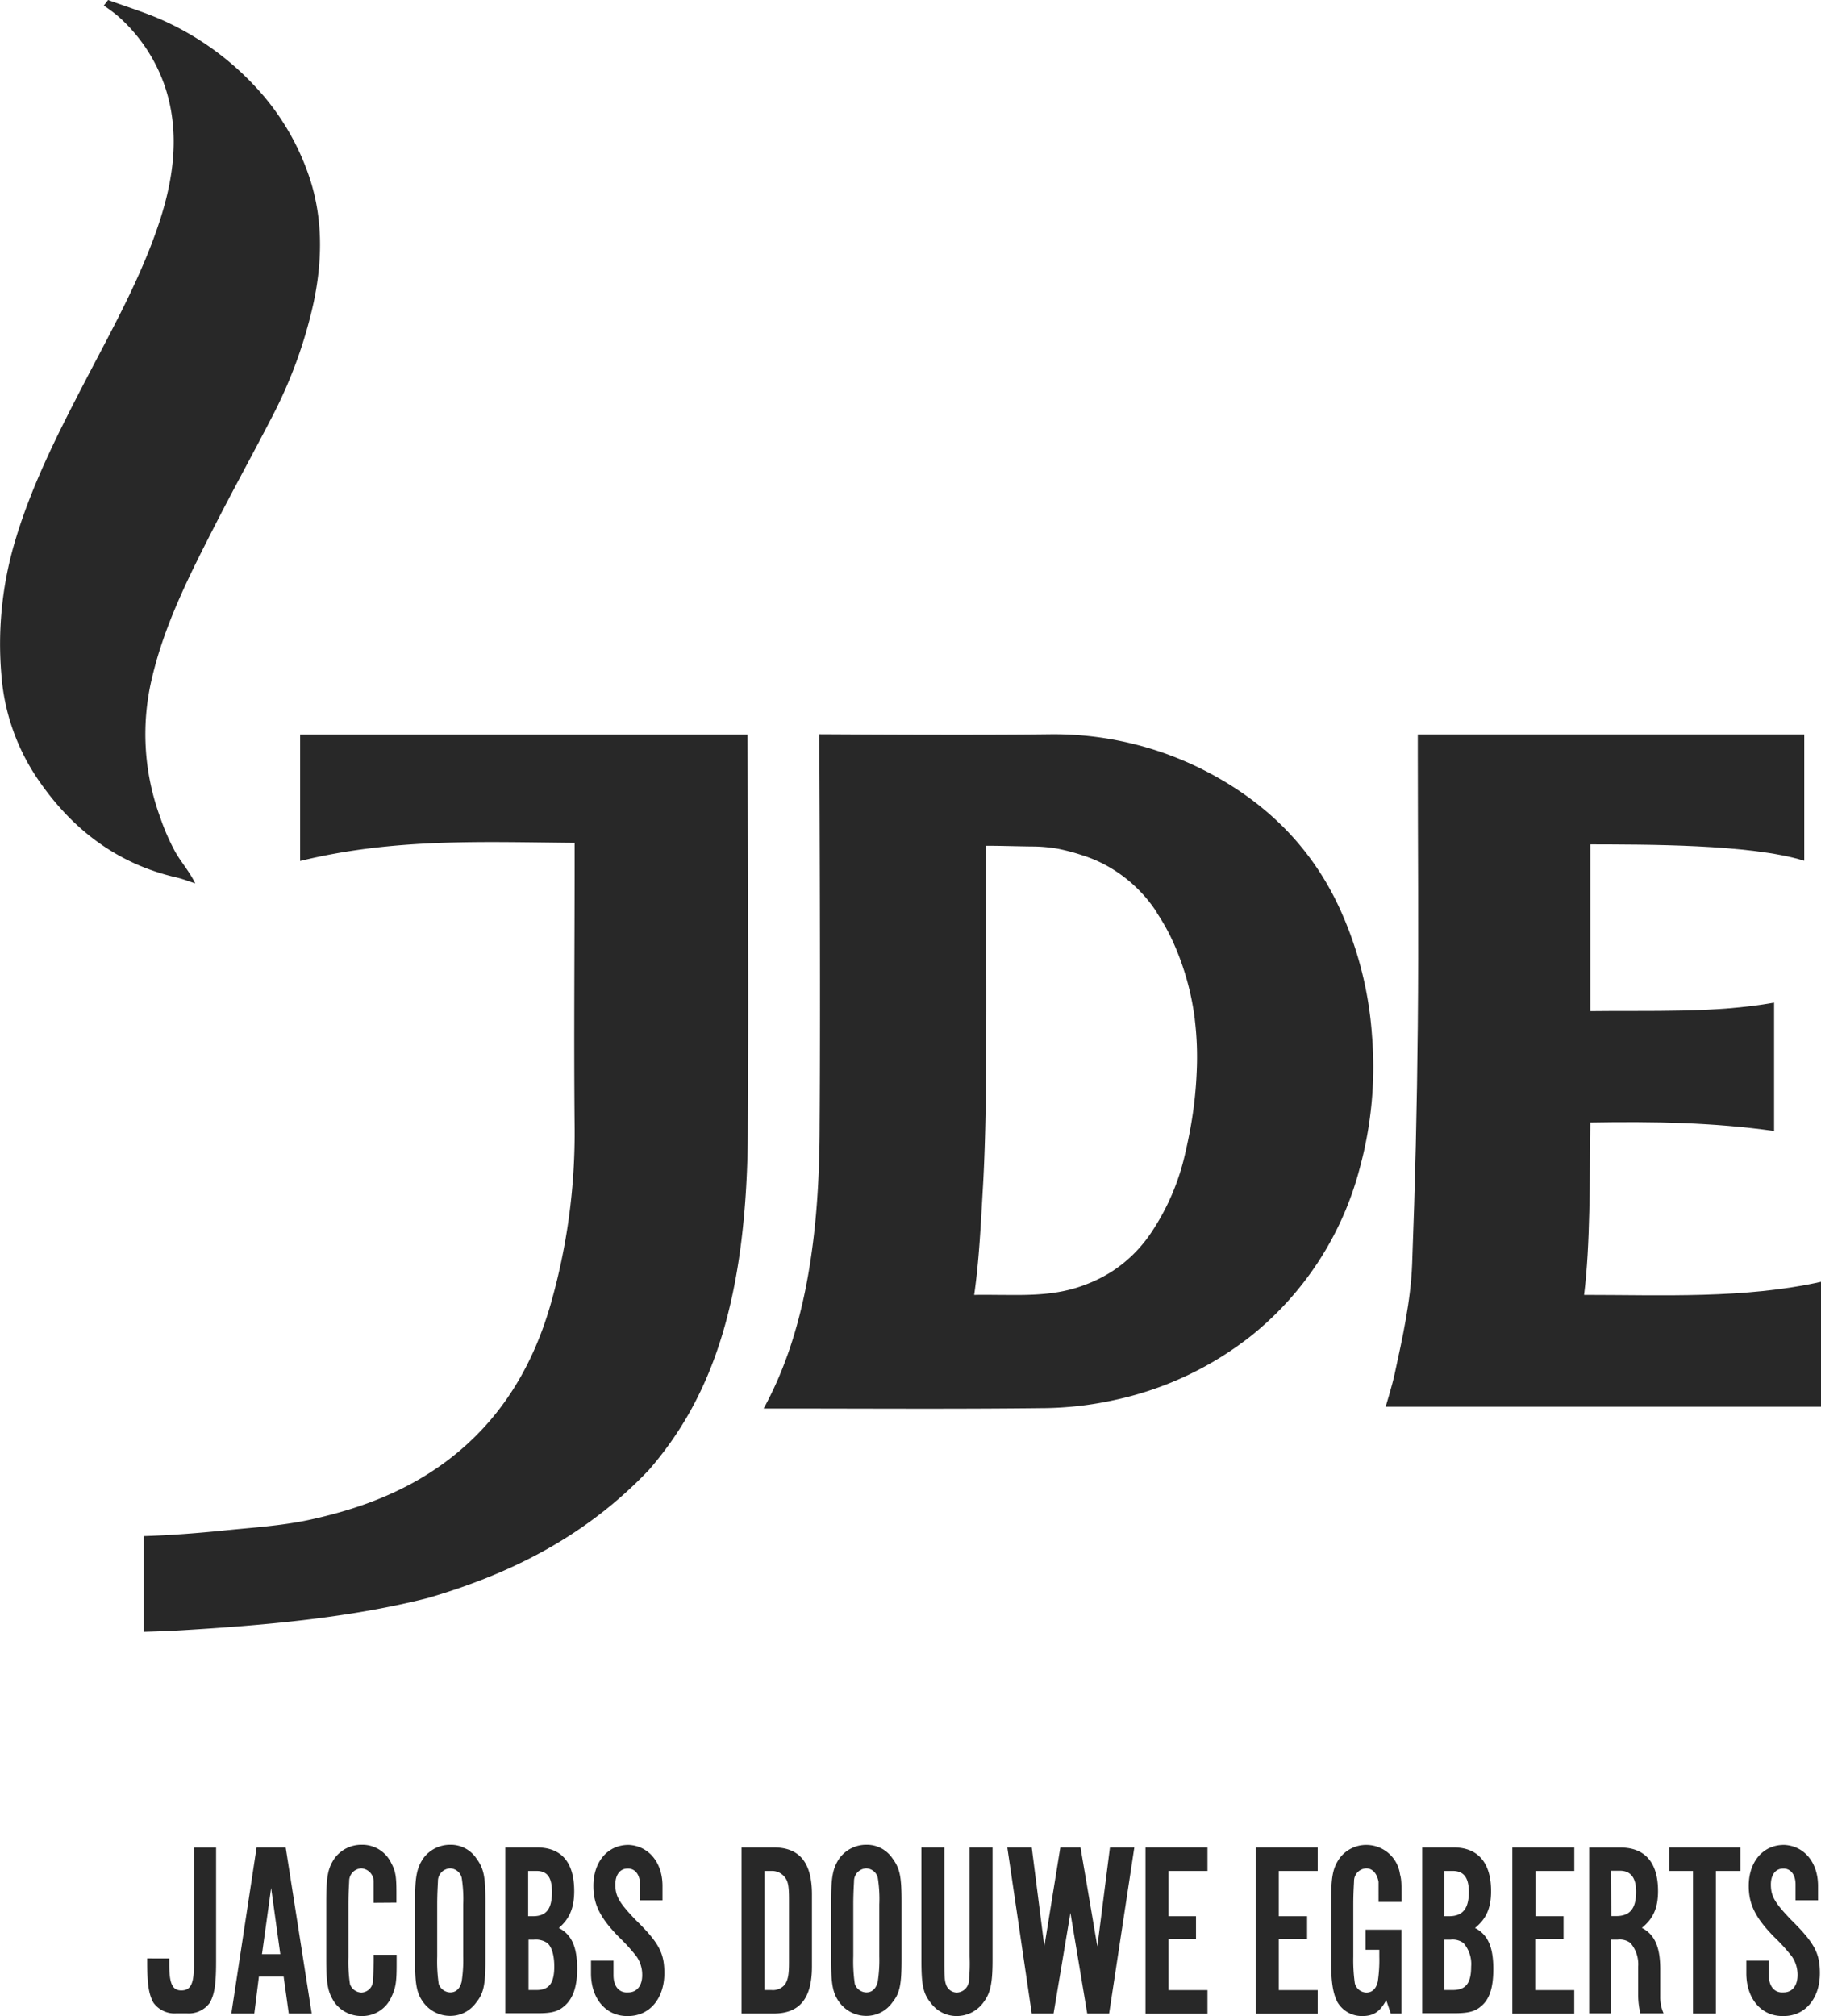 <?xml version="1.0" encoding="UTF-8"?>
<svg xmlns="http://www.w3.org/2000/svg" id="Ebene_1" data-name="Ebene 1" viewBox="0 0 355.54 393.52">
  <defs>
    <style>.cls-1,.cls-2{fill:#282828;}.cls-2{fill-rule:evenodd;}</style>
  </defs>
  <title>jde jacobs douwe egberts logo</title>
  <g id="layer4">
    <path id="path3177" class="cls-1" d="M50.47,384.75v.59c0,4.58.32,6.42,1.22,8.06a5.07,5.07,0,0,0,4.46,2.08h2.09a5.07,5.07,0,0,0,4.46-2.08c.89-1.64,1.22-3.48,1.22-8.06V363.11H59.6V386c0,3.71-.63,4.93-2.37,5h-.07c-1.74,0-2.38-1.25-2.38-5v-1.24Z" transform="translate(-21.73 -2.48)"></path>
    <path id="path3179" class="cls-1" d="M72.28,388.31l-.9,7.2H66.9l4.93-32.42h5.68l5.08,32.42H78.11l-1-7.2ZM74.67,371l-1.79,12.93h3.58Z" transform="translate(-21.73 -2.48)"></path>
    <path id="path3181" class="cls-1" d="M94.69,373.9v-4.1a2.58,2.58,0,0,0-2.39-2.62,2.47,2.47,0,0,0-2.39,2.3c0,.49-.15,2.13-.15,4.75v10.31a29.32,29.32,0,0,0,.3,5.24,2.46,2.46,0,0,0,2.24,1.64,2.36,2.36,0,0,0,2.24-2.62,45.38,45.38,0,0,0,.15-4.75h4.48v1.8c0,3.44-.15,4.58-1,6.38A6.22,6.22,0,0,1,92.3,396a6.47,6.47,0,0,1-5.23-2.62c-1.34-2-1.64-3.6-1.64-8.51v-11c0-5.08.3-6.72,1.64-8.68a6.47,6.47,0,0,1,5.23-2.62,6.24,6.24,0,0,1,5.83,3.6c.89,1.64,1,2.79,1,5.9v1.8Z" transform="translate(-21.73 -2.48)"></path>
    <path id="path3183" class="cls-1" d="M116.51,385c0,4.75-.31,6.55-1.8,8.35a6.16,6.16,0,0,1-5.08,2.62,6.47,6.47,0,0,1-5.23-2.62c-1.34-1.8-1.64-3.6-1.64-8.35v-11.3c0-4.74.3-6.55,1.64-8.51a6.47,6.47,0,0,1,5.23-2.62,6,6,0,0,1,5.08,2.62c1.49,2,1.8,3.6,1.8,8.51Zm-9.42-.65a30.3,30.3,0,0,0,.3,5.4,2.46,2.46,0,0,0,2.24,1.64c1.2,0,1.94-.82,2.24-2.13a27.38,27.38,0,0,0,.3-4.91V374.23a26.39,26.39,0,0,0-.3-5.24,2.4,2.4,0,0,0-2.24-1.81,2.48,2.48,0,0,0-2.39,2.3c0,.49-.15,2.29-.15,4.75v10.15Z" transform="translate(-21.73 -2.48)"></path>
    <path id="path3185" class="cls-1" d="M120.39,363.09h6.13c4.93,0,7.32,3,7.32,8.52,0,3.27-.9,5.4-3,7.2,2.54,1.31,3.58,3.76,3.58,8,0,3.28-.74,5.57-2.24,7-1.19,1.15-2.39,1.64-5.23,1.64h-6.57V363.09Zm5.38,13.43c2.69,0,3.73-1.48,3.73-4.75,0-2.78-.89-4.09-3-4.09h-1.65v8.84Zm.75,14.4c2.39,0,3.43-1.31,3.43-4.58,0-2.13-.45-3.77-1.34-4.58a4,4,0,0,0-2.69-.66h-1v9.82Z" transform="translate(-21.73 -2.48)"></path>
    <path id="path3187" class="cls-1" d="M144.42,362.6c-4,0-6.83,3.24-6.83,8,0,3.6,1.3,6.23,5,10a35.6,35.6,0,0,1,3.45,3.81,6.3,6.3,0,0,1,1.08,3.6c0,2.13-1.09,3.38-2.74,3.38h-.5c-1.47-.14-2.37-1.38-2.37-3.38v-2.81h-4.39v2.45c0,4.83,2.77,8.23,6.83,8.35h.43c4.19,0,7.06-3.44,7.06-8.35,0-3.93-1-5.92-5.69-10.5-3.13-3.28-3.88-4.55-3.88-6.84,0-1.8.87-3.09,2.37-3.09h.29c1.37.12,2.16,1.38,2.16,3.09v3.1h4.39v-2.81c0-4.6-2.72-7.79-6.55-8Z" transform="translate(-21.73 -2.48)"></path>
    <path id="path3189" class="cls-1" d="M166.52,363.09h6.27c5.08,0,7.47,3,7.47,9.17v14.08c0,6.22-2.39,9.17-7.47,9.17h-6.27V363.09Zm5.83,27.83a3,3,0,0,0,2.68-1.14c.6-1,.75-2,.75-4.26V373.24c0-2.45-.15-3.44-.75-4.25a3.16,3.16,0,0,0-2.68-1.31H171v23.24Z" transform="translate(-21.73 -2.48)"></path>
    <path id="path3191" class="cls-1" d="M197.75,385c0,4.75-.31,6.55-1.8,8.35a6.17,6.17,0,0,1-5.08,2.62,6.47,6.47,0,0,1-5.23-2.62c-1.34-1.8-1.64-3.6-1.64-8.35v-11.3c0-4.74.3-6.55,1.64-8.51a6.47,6.47,0,0,1,5.23-2.62,6,6,0,0,1,5.08,2.62c1.49,2,1.8,3.6,1.8,8.51Zm-9.42-.65a30.3,30.3,0,0,0,.3,5.4,2.46,2.46,0,0,0,2.24,1.64c1.2,0,1.94-.82,2.24-2.13a27.38,27.38,0,0,0,.3-4.91V374.23a26.39,26.39,0,0,0-.3-5.24,2.4,2.4,0,0,0-2.24-1.81,2.48,2.48,0,0,0-2.39,2.3c0,.49-.15,2.29-.15,4.75v10.15Z" transform="translate(-21.73 -2.48)"></path>
    <path id="path3193" class="cls-1" d="M215.52,363.09V385c0,4.75-.44,6.55-1.79,8.35A6.45,6.45,0,0,1,208.5,396a6.19,6.19,0,0,1-5.08-2.62c-1.49-1.8-1.79-3.6-1.79-8.35V363.09h4.48v21.29c0,3.27,0,4.58.3,5.4a2.27,2.27,0,0,0,2.09,1.64,2.46,2.46,0,0,0,2.39-2.13,35,35,0,0,0,.15-4.91V363.09Z" transform="translate(-21.73 -2.48)"></path>
    <path id="path3195" class="cls-1" d="M234,395.51l-3.28-19.65-3.29,19.65h-4.26l-4.77-32.42h4.77l2.46,19.32,3.12-19.32h3.94l3.29,19.32,2.46-19.32h4.76l-4.92,32.42Z" transform="translate(-21.73 -2.48)"></path>
    <path id="path3197" class="cls-1" d="M257.48,367.68h-7.63v8.84h5.39v4.42h-5.39v10h7.63v4.59h-12.1V363.09h12.1v4.59Z" transform="translate(-21.73 -2.48)"></path>
    <path id="path3199" class="cls-1" d="M279,367.68H271.4v8.84h5.53v4.42H271.4v10H279v4.59h-12.1V363.09H279v4.59Z" transform="translate(-21.73 -2.48)"></path>
    <path id="path3201" class="cls-1" d="M295.37,395.51h-2.1l-.89-2.62c-1.2,2.29-2.54,3.11-4.63,3.11a5.5,5.5,0,0,1-4.93-2.78c-.9-1.8-1.2-4.1-1.2-8V373.9c0-5.08.3-6.72,1.64-8.68a6.47,6.47,0,0,1,5.23-2.62,6.64,6.64,0,0,1,6.58,5.73c.3,1.15.3,1.64.3,5.4h-4.49V369.8c-.29-1.63-1.19-2.62-2.39-2.62a2.48,2.48,0,0,0-2.39,2.3c0,.49-.15,2.29-.15,4.74v10.16a32.16,32.16,0,0,0,.3,5.23,2.4,2.4,0,0,0,2.24,1.81c1.2,0,1.94-.82,2.24-2.13a28.83,28.83,0,0,0,.3-4.91v-1.31h-2.69v-3.93h7v16.37Z" transform="translate(-21.73 -2.48)"></path>
    <path id="path3203" class="cls-1" d="M299.4,363.09h6.13c4.78,0,7.32,3,7.32,8.52,0,3.27-.9,5.4-3.14,7.2,2.54,1.31,3.58,3.76,3.58,8,0,3.28-.59,5.57-2.08,7-1.2,1.15-2.4,1.64-5.39,1.64H299.4V363.09Zm5.23,13.43c2.69,0,3.88-1.48,3.88-4.75,0-2.78-1-4.09-3.13-4.09h-1.65v8.84Zm.75,14.4c2.54,0,3.58-1.31,3.58-4.58a6.22,6.22,0,0,0-1.49-4.58,3.51,3.51,0,0,0-2.54-.66h-1.2v9.82Z" transform="translate(-21.73 -2.48)"></path>
    <path id="path3205" class="cls-1" d="M329.13,367.68h-7.62v8.84H327v4.42h-5.53v10h7.62v4.59H317V363.09h12.1v4.59Z" transform="translate(-21.73 -2.48)"></path>
    <path id="path3207" class="cls-1" d="M332,363.11v32.37h4.31V381.09h1.23a3.45,3.45,0,0,1,2.52.65,6.36,6.36,0,0,1,1.51,4.61v5.32a15.69,15.69,0,0,0,.43,3.81h4.53a7.89,7.89,0,0,1-.65-3.31v-5.32c0-4.26-1.05-6.75-3.59-8.06,2.24-1.8,3.16-3.92,3.16-7.19,0-5.57-2.56-8.49-7.34-8.49Zm4.31,4.53H338c2.09,0,3.17,1.32,3.17,4.1,0,3.28-1.2,4.75-3.89,4.75h-.94Z" transform="translate(-21.73 -2.48)"></path>
    <path id="path3209" class="cls-1" d="M356.75,395.51h-4.48V367.68h-4.64v-4.59h13.9v4.59h-4.78v27.83Z" transform="translate(-21.73 -2.48)"></path>
    <path id="path3187-0" class="cls-1" d="M370,362.6c-4,0-6.84,3.24-6.84,8,0,3.6,1.3,6.23,5,10a34.43,34.43,0,0,1,3.45,3.81,6.3,6.3,0,0,1,1.08,3.6c0,2.13-1.09,3.38-2.73,3.38h-.51c-1.46-.14-2.37-1.38-2.37-3.38v-2.81h-4.39v2.45c0,4.83,2.77,8.23,6.84,8.35H370c4.18,0,7.05-3.44,7.05-8.35,0-3.93-1.05-5.92-5.69-10.5-3.13-3.28-3.88-4.55-3.88-6.84,0-1.8.88-3.09,2.37-3.09h.29c1.37.12,2.16,1.38,2.16,3.09v3.1h4.39v-2.81c0-4.6-2.71-7.79-6.55-8Z" transform="translate(-21.73 -2.48)"></path>
    <path id="path4383" class="cls-2" d="M181.69,145.84s.26,50.82.07,76.19c0,25.56-3.94,42.6-10.93,55.39h3.31c16.92,0,33.87.12,50.79-.07a67.46,67.46,0,0,0,14.67-1.65A64.93,64.93,0,0,0,266.29,263a62,62,0,0,0,20.94-32.59,75.08,75.08,0,0,0,2.37-25.83,71.36,71.36,0,0,0-6.33-24.82c-5.67-12.31-14.89-21.09-26.69-27.05a64.78,64.78,0,0,0-29.71-6.91c-15.7.2-42.93,0-45.18,0Zm32.59,21.73c3.06,0,6.45.12,8.92.14a29.66,29.66,0,0,1,5,.43,40,40,0,0,1,4.89,1.3,27.76,27.76,0,0,1,3,1.15,27.47,27.47,0,0,1,11.51,10s0,.06,0,.07a40.12,40.12,0,0,1,3.1,5.54,52.66,52.66,0,0,1,4.31,15.25v.08a60.81,60.81,0,0,1,.36,10.28,78.71,78.71,0,0,1-1.15,10.51c-.31,1.75-.67,3.49-1.08,5.25a45.51,45.51,0,0,1-6.76,15.68,26.61,26.61,0,0,1-7.55,7.41,28,28,0,0,1-3.75,2c-.65.29-1.32.53-2,.79-4.86,1.77-9.83,1.85-14.82,1.8-2.3,0-4.65-.06-6.33,0,1-7,1.31-14.24,1.73-21.37.27-4.84.41-9.69.5-14.53.26-14.34.07-43,.07-43v-8.78Z" transform="translate(-21.73 -2.48)"></path>
    <path id="path4385" class="cls-2" d="M133.92,167c-18.06-.16-35.25-.94-53.59,3.54V145.86h87.34s.27,50.77.08,76.14c0,34.45-7.23,53.47-19.31,67.39-12.44,13.1-27.2,20.34-43.11,25-16,4.06-33.13,5.4-48.28,6.32-3,.18-7.24.29-7.24.29V302.32c5.06-.15,10.76-.6,15.3-1.06,5.73-.6,11.53-.92,17.14-2.14,8.67-1.89,17-4.83,24.49-9.88,11.6-7.83,18.66-18.87,22.47-32.06a121.6,121.6,0,0,0,4.71-35c-.16-17,0-34,0-51.06V167Z" transform="translate(-21.73 -2.48)"></path>
    <path id="path4387" class="cls-2" d="M292.27,277.07s1.28-4.18,1.74-6.32c1.54-7.11,3.16-14.29,3.43-21.58q.88-23.17,1.1-46.37c.18-17.64,0-35.28,0-52.91v-4.06H374V170.5c-10.51-3.29-31.34-3.16-41.77-3.2,0,1.44,0,30.79,0,32.55,11.81-.16,24.17.42,35.88-1.66v25.05c-11.79-1.66-23.44-1.88-35.88-1.66-.14,11.36,0,23.73-1.22,33.66,15.44,0,31.26.78,46.28-2.56.05,2.73,0,24.39,0,24.39Z" transform="translate(-21.73 -2.48)"></path>
    <path id="path4389" class="cls-2" d="M42.85,2.48C46.68,3.9,50.62,5.06,54.3,6.8A55.93,55.93,0,0,1,73.41,21.46,48.22,48.22,0,0,1,81.76,36c3.07,8.4,3,17,1.21,25.51a89.55,89.55,0,0,1-7.84,21.79C71.5,90.36,67.64,97.34,64,104.44c-5,9.78-10.05,19.55-12.58,30.32A47,47,0,0,0,53,162a42.41,42.41,0,0,0,2.93,6.73c1.13,2,2.7,3.74,3.93,6.19-1.22-.39-2.42-.87-3.66-1.16-11.62-2.66-20.43-9.46-27-19.06A41.82,41.82,0,0,1,22,134.19a70.41,70.41,0,0,1,2.38-25.09c3.2-11.23,8.4-21.48,13.72-31.74S49.18,56.92,52.83,45.87c2.9-8.8,4.11-18,.93-27A32.18,32.18,0,0,0,44.7,5.57a33.44,33.44,0,0,0-2.7-2l.85-1.11Z" transform="translate(-21.73 -2.48)"></path>
  </g>
</svg>
